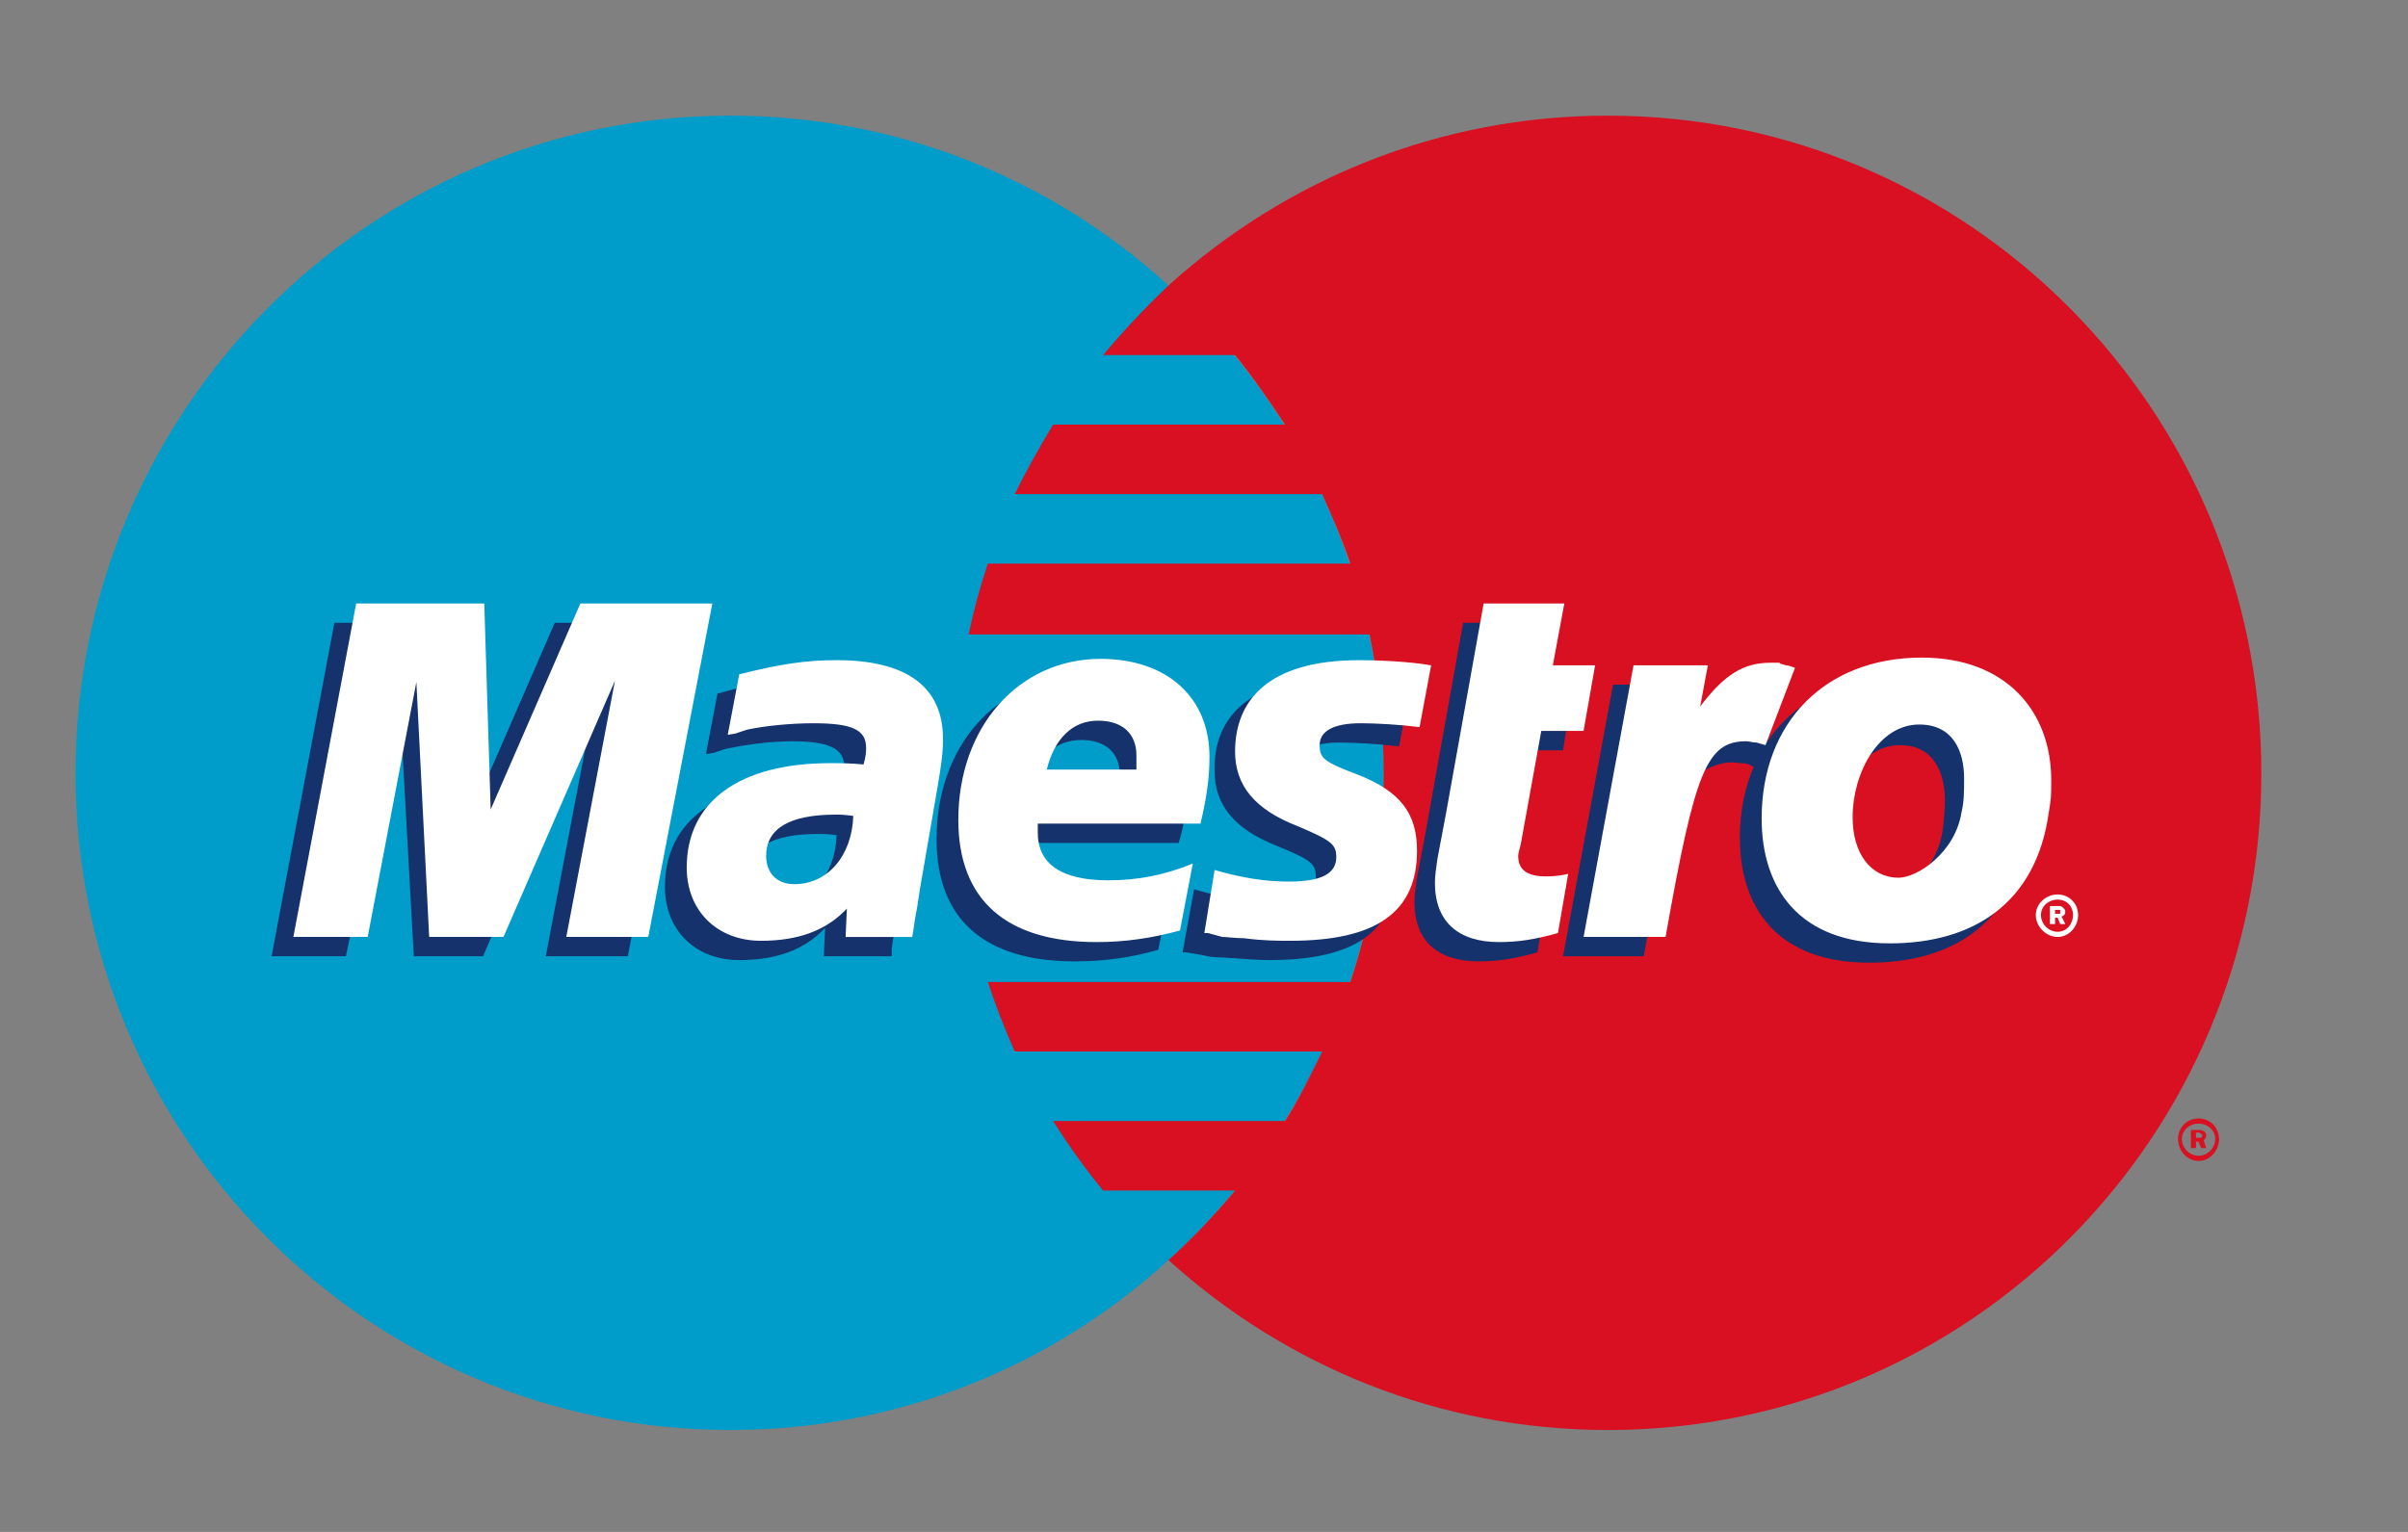 <svg height="28" viewBox="0 0 44 28" width="44" xmlns="http://www.w3.org/2000/svg">
  <rect x="0" y="0" width="44" height="28" fill="#808080" stroke="none"/>
  <g fill-rule="evenodd" transform="matrix(.198 0 0 .199 -405.031 -114.924)">
    <path d="m2153.441 693.242c12.179-10.997 19.864-26.959 19.864-44.694 0-17.735-7.685-33.697-19.864-44.811-10.641-9.696-24.83-15.607-40.437-15.607-33.343 0-60.419 27.076-60.419 60.419 0 33.343 27.076 60.301 60.419 60.301 15.607 0 29.795-5.912 40.437-15.607" fill="#009cca"/>
    <path d="m2193.997 588.129c-15.607 0-29.797 5.911-40.557 15.607-2.128 2.009-4.138 4.139-6.029 6.385h12.18c1.655 2.01 3.191 4.256 4.609 6.385h-21.4c-1.301 2.129-2.482 4.256-3.547 6.385h28.377c.946 2.127 1.892 4.256 2.602 6.385h-33.461c-.71 2.129-1.3 4.256-1.773 6.502h37.008c.828 4.02 1.301 8.395 1.301 12.77 0 6.622-1.064 13.126-3.074 19.156h-33.461c.709 2.128 1.537 4.256 2.482 6.385h28.377c-1.064 2.128-2.13 4.375-3.43 6.385h-21.4c1.419 2.247 2.956 4.375 4.611 6.385h12.18c-1.892 2.247-3.904 4.375-6.15 6.385 10.76 9.695 24.949 15.607 40.557 15.607 33.343 0 60.301-26.959 60.301-60.303 0-33.342-26.958-60.418-60.301-60.418zm54.506 92.107c-1.064 0-1.891.826-1.891 1.891s.827 2.01 1.891 2.01c1.065 0 1.893-.945 1.893-2.01s-.828-1.891-1.893-1.891zm0 .473c.829-0 1.539.59 1.539 1.418 0 .828-.71 1.537-1.539 1.537-.828 0-1.535-.709-1.535-1.537 0-.828.708-1.418 1.535-1.418zm-.709.59v1.656h.473v-.592h.236l.238.592h.473l-.236-.709c.117-.118.236-.238.236-.475 0-.118-.119-.354-.236-.354-.119-.118-.237-.119-.475-.119zm.473.236h.236s.119.001.238.119l.117.117c0 .119-.117.238-.117.238h-.238-.236z" fill="#d81021"/>
    <path d="m2076.47 634.715-5.795 30.623h6.857l4.967-23.412 1.301 23.412h6.385l10.287-23.529-4.494 23.529h7.568l5.912-30.623h-12.652l-8.277 18.918-.117-18.918zm104.166 0-3.428 19.035-.355 1.893-.473 2.482c-.119.709-.238 1.537-.238 2.246 0 3.547 2.13 5.439 5.914 5.439 1.774 0 3.309-.237 5.438-.828l.947-5.557c-.474.236-1.182.236-2.01.236-1.774 0-2.602-.473-2.602-1.773 0-.237.117-.592.117-1.064l2.01-10.404h3.902l.947-6.031h-3.785l1.065-5.674zm40.318 4.965c-5.504 0-9.802 2.269-12.312 6.033l-.102-.713 1.418-3.9c-.355 0-.471-0-.59-.119-.354 0-.592-.117-.592-.117h-.709c-2.484 0-4.257 1.063-6.623 4.02l.83-4.494h-7.805l-4.611 24.949h7.449c1.064-5.794 1.538-8.985 2.129-11.705.945-4.493 4.256-6.504 6.738-6.031.237 0 .473.002.828.119l.443.223c-.821 1.924-1.272 4.112-1.272 6.516 0 6.385 3.43 11.471 11.943 11.471 7.685 0 13.477-3.666 14.541-11.943.236-1.419.236-1.537.236-3.074 0-6.268-4.138-11.232-11.941-11.232zm-100.147.117c-2.72 0-5.203.356-8.986 1.42l-1.064 5.557.711-.117 1.065-.355c1.655-.355 4.02-.709 6.148-.709 3.547 0 4.848.71 4.848 2.365-0.0.354 0 .709-.238 1.537-1.182-.118-2.245-.119-3.072-.119-8.395 0-13.244 3.548-13.244 9.578 0 4.02 2.837 6.738 6.857 6.738 3.429 0 6.032-.945 7.924-2.955l-.119 2.602h6.266v-.709l.119-.828.236-1.301.236-1.656 1.537-8.748c.591-2.838.709-3.667.709-4.967 0-4.73-3.429-7.332-9.932-7.332zm24.358 0c-7.567 0-13.125 6.269-13.125 14.781 0 7.331 4.375 11.232 12.77 11.232 2.719 0 5.202-.355 7.686-1.064l1.301-6.266c-2.72 1.182-5.083 1.654-7.803 1.654-4.375 0-6.621-1.537-6.621-4.375 0-.236-.001-.355.117-.828h14.898c.71-2.482.945-4.256.945-6.148 0-5.439-3.901-8.986-10.168-8.986zm23.883 0c-8.513 0-11.468 3.903-11.35 8.514 0 3.074 1.774 5.322 5.676 6.859 3.192 1.3 3.664 1.654 3.664 2.836 0 1.537-1.419 2.248-4.375 2.248-2.365 0-4.375-.355-6.857-1.064l-1.065 5.793h.355l1.418.236c.473.118 1.065.236 2.012.236 1.772.118 3.19.236 4.137.236 8.04 0 11.707-2.6 11.707-8.275 0-3.429-1.538-5.439-5.322-6.977-3.192-1.183-3.547-1.536-3.547-2.719 0-1.3 1.302-2.01 3.666-2.01 1.537 0 3.547.117 5.559.354l1.062-5.676c-2.01-.354-4.966-.592-6.74-.592zm-23.646 5.678c2.247 0 3.547 1.181 3.547 3.191v1.301h-8.395c.71-2.956 2.483-4.492 4.848-4.492zm75.553.473c3.075 0 4.139 2.482 4.139 5.084 0 1.064-.118 2.127-.236 2.955-.709 3.902-4.138 6.148-5.793 6.148-2.72 0-4.375-2.247-4.375-5.676 0-3.902 2.482-8.512 6.266-8.512zm-99.91 8.158c.591 0 .946-.001 1.773.117-.119 3.666-2.363 6.148-5.438 6.148-1.655 0-2.721-.946-2.721-2.482 0-2.483 2.128-3.783 6.385-3.783z" fill="#16326c"/>
    <g fill="#fff">
      <path d="m2233.488 661.554c0-1.064.946-1.892 2.011-1.892 1.064 0 1.891.828 1.891 1.892s-.828 2.01-1.891 2.01c-1.065 0-2.011-.946-2.011-2.01zm2.011 1.537c.827 0 1.419-.71 1.419-1.537 0-.828-.591-1.419-1.419-1.419-.828 0-1.538.591-1.538 1.419 0 .828.71 1.537 1.538 1.537zm-.238-.71h-.472v-1.655h.71c.236 0 .354 0 .472.118.118.118.236.236.236.354 0 .237-.119.473-.355.473l.355.71h-.472l-.236-.591h-.238zm0-.946h.238.236s0-.118 0-.237v-.118c-.119 0-.236 0-.355 0h-.119v.355"/>
      <path d="m2078.48 632.939-5.795 30.625h6.859l4.492-23.412 1.182 23.412h6.859l10.285-23.529-4.492 23.529h7.566l5.912-30.625h-12.178l-8.277 18.918-.59-18.918zm104.049 0-3.428 19.037-.357 1.893-.473 2.482c-.117.828-.236 1.537-.236 2.246 0 3.547 2.13 5.439 5.912 5.439 1.774 0 3.312-.237 5.439-.828l.945-5.439c-.472.119-1.182.236-2.01.236-1.772 0-2.602-.59-2.602-1.891 0-.236.119-.592.236-1.064l1.893-10.406h3.902l1.065-6.027h-3.902l1.062-5.678zm40.437 4.967c-8.986 0-14.781 6.03-14.781 14.779 0 6.385 3.43 11.469 11.824 11.469 7.686 0 13.478-3.665 14.662-11.941.236-1.419.236-1.537.236-3.074 0-6.267-4.138-11.232-11.941-11.232zm-75.791.117c-7.567 0-13.125 6.268-13.125 14.781 0 7.33 4.376 11.232 12.771 11.232 2.601 0 5.082-.355 7.684-1.064l1.184-6.148c-2.601 1.065-5.085 1.537-7.805 1.537-4.375 0-6.502-1.537-6.502-4.375v-.828h15.016c.591-2.482.828-4.256.828-6.148 0-5.439-3.902-8.986-10.051-8.986zm-24.357.119c-2.838 0-5.203.355-8.986 1.301l-1.062 5.557.709-.117 1.064-.355c1.655-.355 4.02-.59 6.149-.59 3.547 0 4.848.591 4.848 2.246 0 .355 0 .709-.236 1.537-1.182-.118-2.247-.119-3.074-.119-8.395 0-13.244 3.548-13.244 9.578 0 4.019 2.839 6.738 6.859 6.738 3.429 0 6.03-.945 7.922-2.955l-.119 2.602h6.149l.119-.709.117-.828.236-1.301.236-1.537 1.537-8.869c.473-2.719.592-3.664.592-4.965 0-4.729-3.312-7.213-9.815-7.213zm48.24 0c-8.512 0-11.467 3.783-11.467 8.395 0 3.074 1.773 5.32 5.793 6.857 3.074 1.301 3.547 1.656 3.547 2.838 0 1.537-1.417 2.248-4.375 2.248-2.245 0-4.374-.355-6.857-1.064l-.945 5.793h.353l1.301.355c.472 0 1.182.117 2.01.117 1.774.236 3.192.236 4.256.236 7.922 0 11.707-2.6 11.707-8.275 0-3.429-1.538-5.439-5.439-6.977-3.192-1.183-3.547-1.536-3.547-2.719 0-1.301 1.3-2.01 3.783-2.01 1.419 0 3.548.117 5.439.354l1.065-5.674c-2.01-.355-4.968-.475-6.623-.475zm37.955.236c-2.484 0-4.256 1.065-6.502 4.02l.709-3.781h-6.859l-4.609 24.947h7.566c2.72-15.253 3.784-17.973 7.449-17.973.238 0 .59.119.945.119l.828.236 2.721-7.094c-.591-.236-.711-.236-.828-.236-.355-.119-.592-.12-.592-.238zm-62.074 5.322c2.247 0 3.547 1.182 3.547 3.191v1.301h-8.275c.709-2.838 2.364-4.492 4.729-4.492zm75.791.354c3.074 0 4.139 2.366 4.139 4.967 0 1.064-0 2.128-.236 3.074-.593 3.784-4.139 6.029-5.795 6.029-2.6 0-4.258-2.246-4.258-5.557 0-4.021 2.367-8.514 6.15-8.514zm-100.029 8.277c.473 0 .827-.001 1.654.117-.119 3.665-2.363 6.268-5.438 6.268-1.655 0-2.602-1.064-2.602-2.602 0-2.483 2.128-3.783 6.385-3.783z"/>
    </g>
  </g>
</svg>
